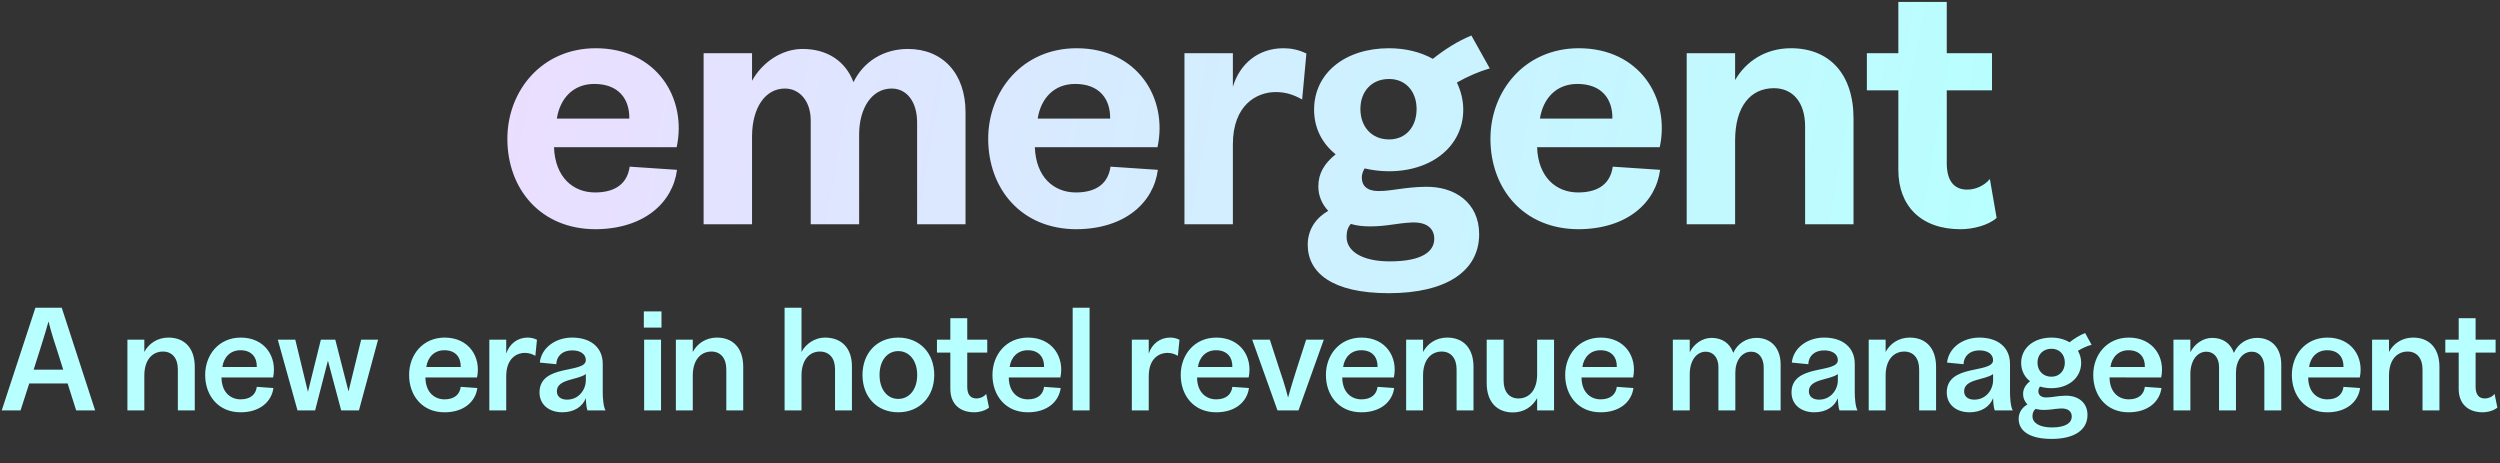 <svg width="680" height="126" fill="none" xmlns="http://www.w3.org/2000/svg"><rect width="100%" height="100%" fill="#333333" stroke="none"/><path d="M162.038 62.346c-15.095 0-24.036-11.056-24.036-24.612 0-12.98 9.326-24.613 24.036-24.613 16.536 0 24.901 13.556 22.016 26.92h-33.361c.288 8.172 5.192 12.306 11.152 12.306 5.961 0 8.846-2.788 9.422-7.018l12.884.865c-1.154 8.845-8.846 16.056-22.113 16.152zm9.133-30.093c.096-5.288-2.884-9.422-9.518-9.422-5.768 0-9.326 3.942-10.191 9.422h19.709zm49.343.481c0-5.288-3.076-8.653-7.018-8.653-5.288 0-8.845 5.096-8.941 12.787V61h-13.172V14.467h13.172v7.5c2.692-4.904 7.979-8.654 13.748-8.654 6.538 0 11.633 3.173 13.845 9.038 2.692-5.577 8.172-9.038 14.805-9.038 9.422 0 15.672 6.634 15.672 17.21V61h-13.172V33.31c0-5.864-2.98-9.229-6.922-9.229-5.48 0-8.845 5.48-8.845 12.499V61h-13.172V32.734zm72.312 29.612c-15.095 0-24.036-11.056-24.036-24.612 0-12.98 9.326-24.613 24.036-24.613 16.536 0 24.9 13.556 22.016 26.92h-33.361c.288 8.172 5.191 12.306 11.152 12.306 5.961 0 8.845-2.788 9.422-7.018l12.883.865c-1.153 8.845-8.845 16.056-22.112 16.152zm9.133-30.093c.096-5.288-2.884-9.422-9.518-9.422-5.769 0-9.326 3.942-10.191 9.422h19.709zM322.171 61V14.467h13.171V23.6c1.827-6.153 6.826-10.479 13.749-10.479 2.019 0 4.134.384 6.249 1.442l-1.154 12.499c-2.403-1.346-4.518-2.02-7.21-2.02-5.096 0-11.634 3.462-11.634 14.23V61h-13.171zm55.548 18.748c-15.383 0-22.017-5.577-22.017-13.172 0-4.326 2.404-7.403 5.576-9.23-1.73-1.826-2.692-4.134-2.692-6.633 0-3.557 1.635-6.25 4.711-8.75-3.749-2.98-5.864-7.21-5.864-12.113 0-10 8.46-16.729 20.382-16.729 4.519 0 8.653 1.057 11.922 2.884 3.268-2.596 6.73-4.807 10.479-6.345l5 8.941c-2.981.865-6.057 2.211-8.942 3.846 1.058 2.211 1.731 4.71 1.731 7.403 0 9.806-8.461 16.729-20.19 16.729-2.308 0-4.615-.289-6.634-.77-.481.77-.769 1.635-.769 2.5 0 2.212 1.442 3.654 4.519 3.654 3.845 0 6.922-1.058 12.69-1.154 8.076-.192 14.71 4.326 14.71 12.883 0 9.999-8.845 16.056-24.612 16.056zm.096-41.822c4.615 0 7.499-3.461 7.499-8.269 0-4.71-2.884-8.172-7.499-8.172-4.711 0-7.788 3.365-7.788 8.172 0 4.808 3.077 8.269 7.788 8.269zm-11.537 26.439c-.096 3.846 4.038 6.73 11.729 6.73 8.653 0 12.114-2.596 12.114-6.153 0-2.692-1.923-4.615-6.153-4.423-4.23.193-6.634 1.058-11.345 1.058-1.923 0-3.653-.192-5.192-.673-.865.961-1.153 2.115-1.153 3.461zm63.156-2.019c-15.094 0-24.035-11.056-24.035-24.612 0-12.98 9.326-24.613 24.035-24.613 16.537 0 24.901 13.556 22.017 26.92H418.09c.288 8.172 5.191 12.306 11.152 12.306 5.961 0 8.845-2.788 9.422-7.018l12.883.865c-1.153 8.845-8.845 16.056-22.113 16.152zm9.134-30.093c.096-5.288-2.884-9.422-9.518-9.422-5.769 0-9.326 3.942-10.191 9.422h19.709zm52.42 2.115c0-6.537-3.365-10.383-8.461-10.383-6.345 0-10.576 4.903-10.576 14.23V61H458.78V14.467h13.171v7.307c2.885-5 8.172-8.653 15.191-8.653 10.479 0 17.017 7.018 17.017 19.132V61h-13.171V34.368zm42.281 27.978c-10.768 0-16.921-6.345-16.921-16.152V24.562h-8.557V14.467h8.557V.527h13.172v13.94h12.306v10.095H529.52v19.805c0 5 2.115 7.211 5.576 7.211 2.115 0 4.519-.961 6.153-2.884l1.827 10.575c-2.211 2.02-6.442 3.077-9.807 3.077z" fill="url(#paint0_linear_14446_30031)"/><path d="M.474 111.621l9.16-27.92h7.16l9.08 27.92h-5.16l-2.32-7.32H7.954l-2.36 7.32H.474zm8.68-11.08h8.04l-1.64-5.2c-1.68-4.96-2.36-7.92-2.36-7.92s-.8 2.96-2.36 7.84l-1.68 5.28zm39.222-.08c0-3.08-1.6-4.84-4.04-4.84-2.92 0-5.08 2.28-5.08 6.52v9.48h-4.6v-19.24h4.6v3.36c1.16-2.24 3.52-3.92 6.56-3.92 4.4 0 7.16 2.88 7.16 7.96v11.84h-4.6v-11.16zm17.11 11.68c-6.08.04-9.68-4.52-9.68-10.16 0-5.52 3.76-10.16 9.68-10.16 6.6 0 9.96 5.32 8.8 10.84h-14.04c.04 4.16 2.56 5.96 5.2 5.96 2.76 0 4.16-1.4 4.4-3.4l4.52.32c-.48 3.68-3.64 6.6-8.88 6.6zm4.36-12.32c.08-2.52-1.32-4.56-4.44-4.56-2.76 0-4.56 1.92-4.92 4.56h9.36zm11.071 11.8l-5.36-19.24h4.76l3.44 14.2 3.52-14.2h3.92l3.6 14.08 3.44-14.08h4.6l-5.2 19.24h-4.84l-3.6-13.52-3.48 13.52h-4.8zm40.037.52c-6.08.04-9.68-4.52-9.68-10.16 0-5.52 3.76-10.16 9.68-10.16 6.6 0 9.96 5.32 8.8 10.84h-14.04c.04 4.16 2.56 5.96 5.2 5.96 2.76 0 4.16-1.4 4.4-3.4l4.52.32c-.48 3.68-3.64 6.6-8.88 6.6zm4.36-12.32c.08-2.52-1.32-4.56-4.44-4.56-2.76 0-4.56 1.92-4.92 4.56h9.36zm7.78 11.8v-19.24h4.6v3.8c.84-2.64 3.08-4.36 5.8-4.36.84 0 1.72.16 2.56.6l-.44 4.36c-.92-.52-1.8-.8-2.88-.8-1.92 0-5.04 1.24-5.04 6.36v9.28h-4.6zm26.691 0c-.28-.76-.4-2.16-.44-3.32-.92 2.36-3.24 3.84-6.4 3.84-3.6 0-6.2-2.08-6.2-5.4 0-7.88 12.6-5.04 12.6-8.8 0-1.56-1.4-2.64-3.72-2.64-2.6 0-4.24 1.52-4.32 3.76l-4.48-.44c.4-3.92 4.16-6.8 8.8-6.8 5.04 0 8.32 2.68 8.32 7.16v7.84c0 1.2.16 3.88.76 4.8h-4.92zm-8.32-5.2c0 1.44 1.08 2.28 2.76 2.28 3.28 0 5.12-2.8 5.12-5.24v-1.72c-2.2 1.68-7.88 1.28-7.88 4.68zm23.738 5.2v-19.24h4.6v19.24h-4.6zm-.08-22.52v-4.4h4.8v4.4h-4.8zm22.433 11.36c0-3.08-1.6-4.84-4.04-4.84-2.92 0-5.08 2.28-5.08 6.52v9.48h-4.6v-19.24h4.6v3.36c1.16-2.24 3.52-3.92 6.56-3.92 4.4 0 7.16 2.88 7.16 7.96v11.84h-4.6v-11.16zm29.57-.12c0-2.96-1.6-4.72-4.12-4.72-2.84 0-5 2.28-5 6.52v9.48h-4.6v-27.92h4.6v12.04c1.16-2.24 3.68-3.92 6.36-3.92 4.6 0 7.36 2.88 7.36 7.88v11.92h-4.6v-11.28zm17.189 11.8c-5.76 0-9.72-4.16-9.72-10.16 0-5.96 3.96-10.16 9.72-10.16 5.8 0 9.8 4.2 9.8 10.16s-4 10.16-9.8 10.16zm0-3.64c3.04 0 5.16-2.6 5.16-6.52 0-3.88-2.12-6.48-5.16-6.48-3 0-5.08 2.6-5.08 6.48 0 3.92 2.08 6.52 5.08 6.52zm20.693 3.64c-4.04 0-6.52-2.36-6.52-6.36v-9.88h-3.64v-3.52h3.64v-5.84h4.6v5.84h5.44v3.52h-5.44v9.28c0 2.24.96 3.2 2.52 3.2.88 0 1.92-.36 2.64-1.24l.76 3.72c-.92.8-2.6 1.28-4 1.28zm14.618 0c-6.08.04-9.68-4.52-9.68-10.16 0-5.52 3.76-10.16 9.68-10.16 6.6 0 9.96 5.32 8.8 10.84h-14.04c.04 4.16 2.56 5.96 5.2 5.96 2.76 0 4.16-1.4 4.4-3.4l4.52.32c-.48 3.68-3.64 6.6-8.88 6.6zm4.36-12.32c.08-2.52-1.32-4.56-4.44-4.56-2.76 0-4.56 1.92-4.92 4.56h9.36zm7.78 11.8v-27.92h4.6v27.92h-4.6zm16.093 0v-19.24h4.6v3.8c.84-2.64 3.08-4.36 5.8-4.36.84 0 1.72.16 2.56.6l-.44 4.36c-.92-.52-1.8-.8-2.88-.8-1.92 0-5.04 1.24-5.04 6.36v9.28h-4.6zm22.978.52c-6.08.04-9.68-4.52-9.68-10.16 0-5.52 3.76-10.16 9.68-10.16 6.6 0 9.96 5.32 8.8 10.84h-14.04c.04 4.16 2.56 5.96 5.2 5.96 2.76 0 4.16-1.4 4.4-3.4l4.52.32c-.48 3.68-3.64 6.6-8.88 6.6zm4.36-12.32c.08-2.52-1.32-4.56-4.44-4.56-2.76 0-4.56 1.92-4.92 4.56h9.36zm12.276 11.8l-6.88-19.24h4.8l2.56 7.88c1.72 4.96 2.4 7.88 2.4 7.88s.8-2.96 2.36-7.84l2.56-7.92h4.8l-6.88 19.24h-5.72zm22.856.52c-6.08.04-9.68-4.52-9.68-10.16 0-5.52 3.76-10.16 9.68-10.16 6.6 0 9.96 5.32 8.8 10.84h-14.04c.04 4.16 2.56 5.96 5.2 5.96 2.76 0 4.16-1.4 4.4-3.4l4.52.32c-.48 3.68-3.64 6.6-8.88 6.6zm4.36-12.32c.08-2.52-1.32-4.56-4.44-4.56-2.76 0-4.56 1.92-4.92 4.56h9.36zm21.5.64c0-3.08-1.6-4.84-4.04-4.84-2.92 0-5.08 2.28-5.08 6.52v9.48h-4.6v-19.24h4.6v3.36c1.16-2.24 3.52-3.92 6.56-3.92 4.4 0 7.16 2.88 7.16 7.96v11.84h-4.6v-11.16zm12.789 3.08c0 3.08 1.6 4.84 4.04 4.84 2.92 0 5.08-2.28 5.08-6.52v-9.48h4.6v19.24h-4.6v-3.36c-1.16 2.24-3.52 3.92-6.56 3.92-4.4 0-7.16-2.88-7.16-7.96v-11.84h4.6v11.16zm26.43 8.6c-6.08.04-9.68-4.52-9.68-10.16 0-5.52 3.76-10.16 9.68-10.16 6.6 0 9.96 5.32 8.8 10.84h-14.04c.04 4.16 2.56 5.96 5.2 5.96 2.76 0 4.16-1.4 4.4-3.4l4.52.32c-.48 3.68-3.64 6.6-8.88 6.6zm4.36-12.32c.08-2.52-1.32-4.56-4.44-4.56-2.76 0-4.56 1.92-4.92 4.56h9.36zm27.64 0c0-2.52-1.4-4.16-3.44-4.16-2.52 0-4.28 2.36-4.36 5.88v10.08h-4.6v-19.24h4.6v3.44c1.08-2.24 3.4-3.92 5.92-3.92 2.88 0 5 1.44 5.92 4.08 1.08-2.44 3.48-4.08 6.32-4.08 3.96 0 6.56 2.76 6.56 7.24v12.48h-4.6v-11.6c0-2.72-1.36-4.36-3.4-4.36-2.6 0-4.32 2.48-4.32 5.68v10.28h-4.6v-11.8zm32.924 11.8c-.28-.76-.4-2.16-.44-3.32-.92 2.36-3.24 3.84-6.4 3.84-3.6 0-6.2-2.08-6.2-5.4 0-7.88 12.6-5.04 12.6-8.8 0-1.56-1.4-2.64-3.72-2.64-2.6 0-4.24 1.52-4.32 3.76l-4.48-.44c.4-3.92 4.16-6.8 8.8-6.8 5.04 0 8.32 2.68 8.32 7.16v7.84c0 1.2.16 3.88.76 4.8h-4.92zm-8.32-5.2c0 1.44 1.08 2.28 2.76 2.28 3.28 0 5.12-2.8 5.12-5.24v-1.72c-2.2 1.68-7.88 1.28-7.88 4.68zm29.997-5.96c0-3.08-1.6-4.84-4.04-4.84-2.92 0-5.08 2.28-5.08 6.52v9.48h-4.6v-19.24h4.6v3.36c1.16-2.24 3.52-3.92 6.56-3.92 4.4 0 7.16 2.88 7.16 7.96v11.84h-4.6v-11.16zm20.549 11.16c-.28-.76-.4-2.16-.44-3.32-.92 2.36-3.24 3.84-6.4 3.84-3.6 0-6.2-2.08-6.2-5.4 0-7.88 12.6-5.04 12.6-8.8 0-1.56-1.4-2.64-3.72-2.64-2.6 0-4.24 1.52-4.32 3.76l-4.48-.44c.4-3.92 4.16-6.8 8.8-6.8 5.04 0 8.32 2.68 8.32 7.16v7.84c0 1.2.16 3.88.76 4.8h-4.92zm-8.32-5.2c0 1.44 1.08 2.28 2.76 2.28 3.28 0 5.12-2.8 5.12-5.24v-1.72c-2.2 1.68-7.88 1.28-7.88 4.68zm23.798 12.96c-6.16 0-8.96-2.28-8.96-5.44 0-1.88 1.04-3.16 2.4-3.96-.8-.76-1.2-1.72-1.2-2.8 0-1.44.68-2.52 1.88-3.48-1.52-1.2-2.4-2.96-2.4-5 0-4.08 3.44-6.88 8.24-6.88 1.92 0 3.6.48 4.92 1.28 1.32-1.04 2.72-1.92 4.24-2.52l1.76 3.2c-1.2.32-2.52.88-3.72 1.64.56.96.88 2.04.88 3.28 0 4-3.4 6.88-8.08 6.88-1.12 0-2.16-.16-3.12-.44-.28.36-.44.84-.44 1.28 0 .96.72 1.68 2.08 1.68 1.8 0 2.96-.44 5.32-.48 3.4-.04 5.96 1.84 5.96 5.24 0 4.08-3.56 6.52-9.76 6.52zm-.04-16.92c2.2 0 3.64-1.64 3.64-3.84s-1.44-3.76-3.64-3.76c-2.28 0-3.8 1.56-3.8 3.76 0 2.24 1.52 3.84 3.8 3.84zm-5.16 10.72c-.04 1.8 1.84 3.08 5.28 3.08 3.68 0 5.4-1.2 5.4-3 0-1.32-.96-2.2-2.88-2.16-1.88.08-2.84.4-4.76.4-.8 0-1.56-.12-2.2-.28-.6.52-.84 1.16-.84 1.96zm26.204-1.04c-6.08.04-9.68-4.52-9.68-10.16 0-5.52 3.76-10.16 9.68-10.16 6.6 0 9.96 5.32 8.8 10.84H573.8c.04 4.16 2.56 5.96 5.2 5.96 2.76 0 4.16-1.4 4.4-3.4l4.52.32c-.48 3.68-3.64 6.6-8.88 6.6zm4.36-12.32c.08-2.52-1.32-4.56-4.44-4.56-2.76 0-4.56 1.92-4.92 4.56h9.36zm20.18 0c0-2.52-1.4-4.16-3.44-4.16-2.52 0-4.28 2.36-4.36 5.88v10.08h-4.6v-19.24h4.6v3.44c1.08-2.24 3.4-3.92 5.92-3.92 2.88 0 5 1.44 5.92 4.08 1.08-2.44 3.48-4.08 6.32-4.08 3.96 0 6.56 2.76 6.56 7.24v12.48h-4.6v-11.6c0-2.72-1.36-4.36-3.4-4.36-2.6 0-4.32 2.48-4.32 5.68v10.28h-4.6v-11.8zm29.484 12.32c-6.08.04-9.68-4.52-9.68-10.16 0-5.52 3.76-10.16 9.68-10.16 6.6 0 9.96 5.32 8.8 10.84h-14.04c.04 4.16 2.56 5.96 5.2 5.96 2.76 0 4.16-1.4 4.4-3.4l4.52.32c-.48 3.68-3.64 6.6-8.88 6.6zm4.36-12.32c.08-2.52-1.32-4.56-4.44-4.56-2.76 0-4.56 1.92-4.92 4.56h9.36zm21.499.64c0-3.08-1.6-4.84-4.04-4.84-2.92 0-5.08 2.28-5.08 6.52v9.48h-4.6v-19.24h4.6v3.36c1.16-2.24 3.52-3.92 6.56-3.92 4.4 0 7.16 2.88 7.16 7.96v11.84h-4.6v-11.16zm16.359 11.68c-4.04 0-6.52-2.36-6.52-6.36v-9.88h-3.64v-3.52h3.64v-5.84h4.6v5.84h5.44v3.52h-5.44v9.28c0 2.24.96 3.2 2.52 3.2.88 0 1.92-.36 2.64-1.24l.76 3.72c-.92.8-2.6 1.28-4 1.28z" fill="#B8FFFF"/><defs><linearGradient id="paint0_linear_14446_30031" x1="140.177" y1="11.914" x2="537.242" y2="82.192" gradientUnits="userSpaceOnUse"><stop stop-color="#EBDEFF"/><stop offset="1" stop-color="#B8FFFF"/></linearGradient></defs></svg>